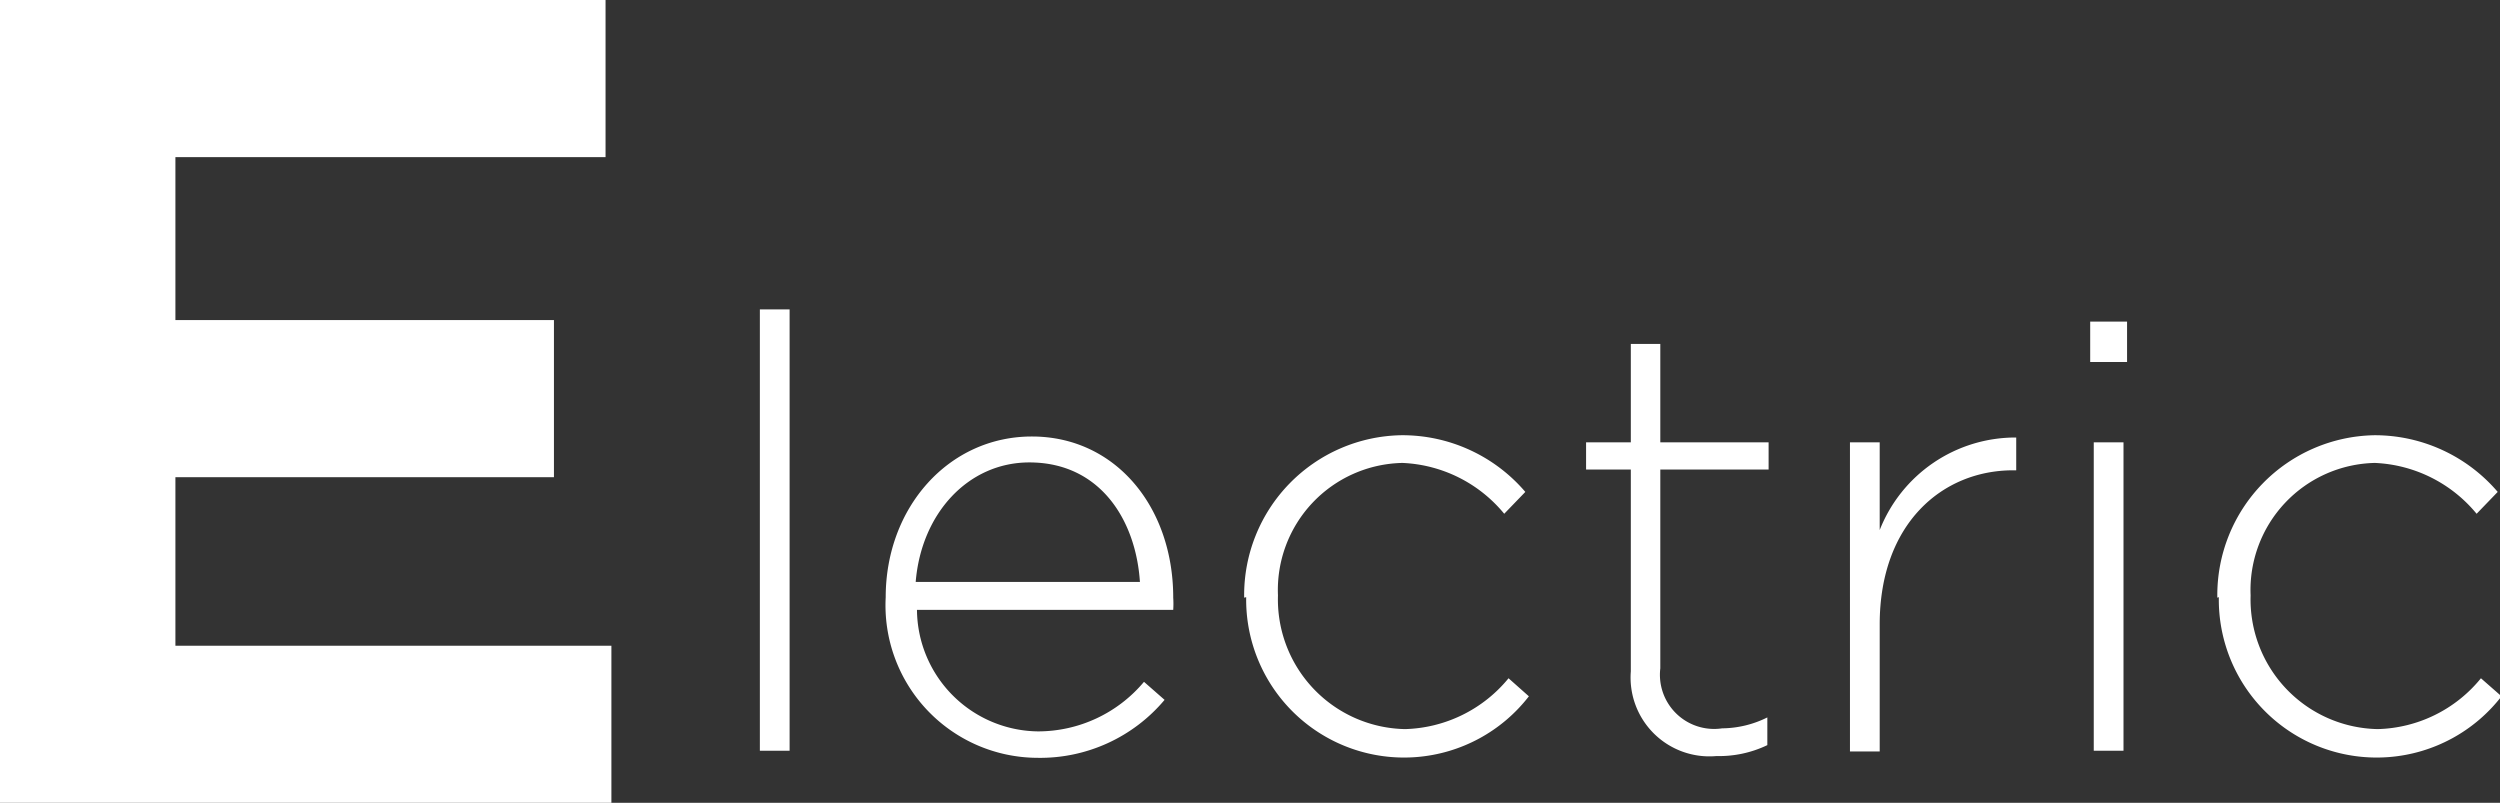 <svg xmlns="http://www.w3.org/2000/svg" viewBox="0 0 98.34 31.58"><rect x="0" y="0" width="98.34" height="31.58" fill="#333333" stroke="none"/><path d="M0 0h23.82v6.18H6.9v6.41h14.89v6.18H6.9v6.63h17.15v6.18H0zm29.89 12.17h1.17v17.36h-1.17zm4.95 11.32c0-3.52 2.47-6.32 5.75-6.32s5.56 2.76 5.56 6.34a3.62 3.62 0 0 1 0 .48H36.07a4.82 4.82 0 0 0 4.76 4.78A5.44 5.44 0 0 0 45 26.82l.81.71a6.39 6.39 0 0 1-5 2.28 6 6 0 0 1-5.97-6.32zm10-.6c-.16-2.44-1.57-4.7-4.35-4.7-2.4 0-4.25 2-4.47 4.7zm4.1.62v-.05a6.29 6.29 0 0 1 6.18-6.34A6.36 6.36 0 0 1 60 19.35l-.83.86a5.48 5.48 0 0 0-4-2 5 5 0 0 0-4.9 5.21 5.1 5.1 0 0 0 5 5.26 5.45 5.45 0 0 0 4.07-2l.8.71a6.21 6.21 0 0 1-11.12-3.9zm15.21 2.9v-7.94h-1.76V17.4h1.76v-3.87h1.16v3.87h4.26v1.07h-4.26v7.82a2.13 2.13 0 0 0 2.43 2.36 4.06 4.06 0 0 0 1.78-.43v1.09a4.38 4.38 0 0 1-2 .43 3.1 3.1 0 0 1-3.37-3.33zm8.62-9.01h1.17v3.45a5.74 5.74 0 0 1 5.37-3.64v1.29h-.12c-2.8 0-5.25 2.11-5.25 6.06v5h-1.17zm9.45-4.75h1.45v1.59h-1.45zm.14 4.75h1.17v12.13h-1.17zm4.86 6.11v-.05a6.29 6.29 0 0 1 6.18-6.34 6.36 6.36 0 0 1 4.85 2.23l-.83.86a5.49 5.49 0 0 0-4-2 5 5 0 0 0-4.89 5.21 5.1 5.1 0 0 0 5 5.26 5.41 5.41 0 0 0 4.06-2l.81.71a6.21 6.21 0 0 1-11.12-3.9z" fill="#fff" data-name="レイヤー 2"/></svg>